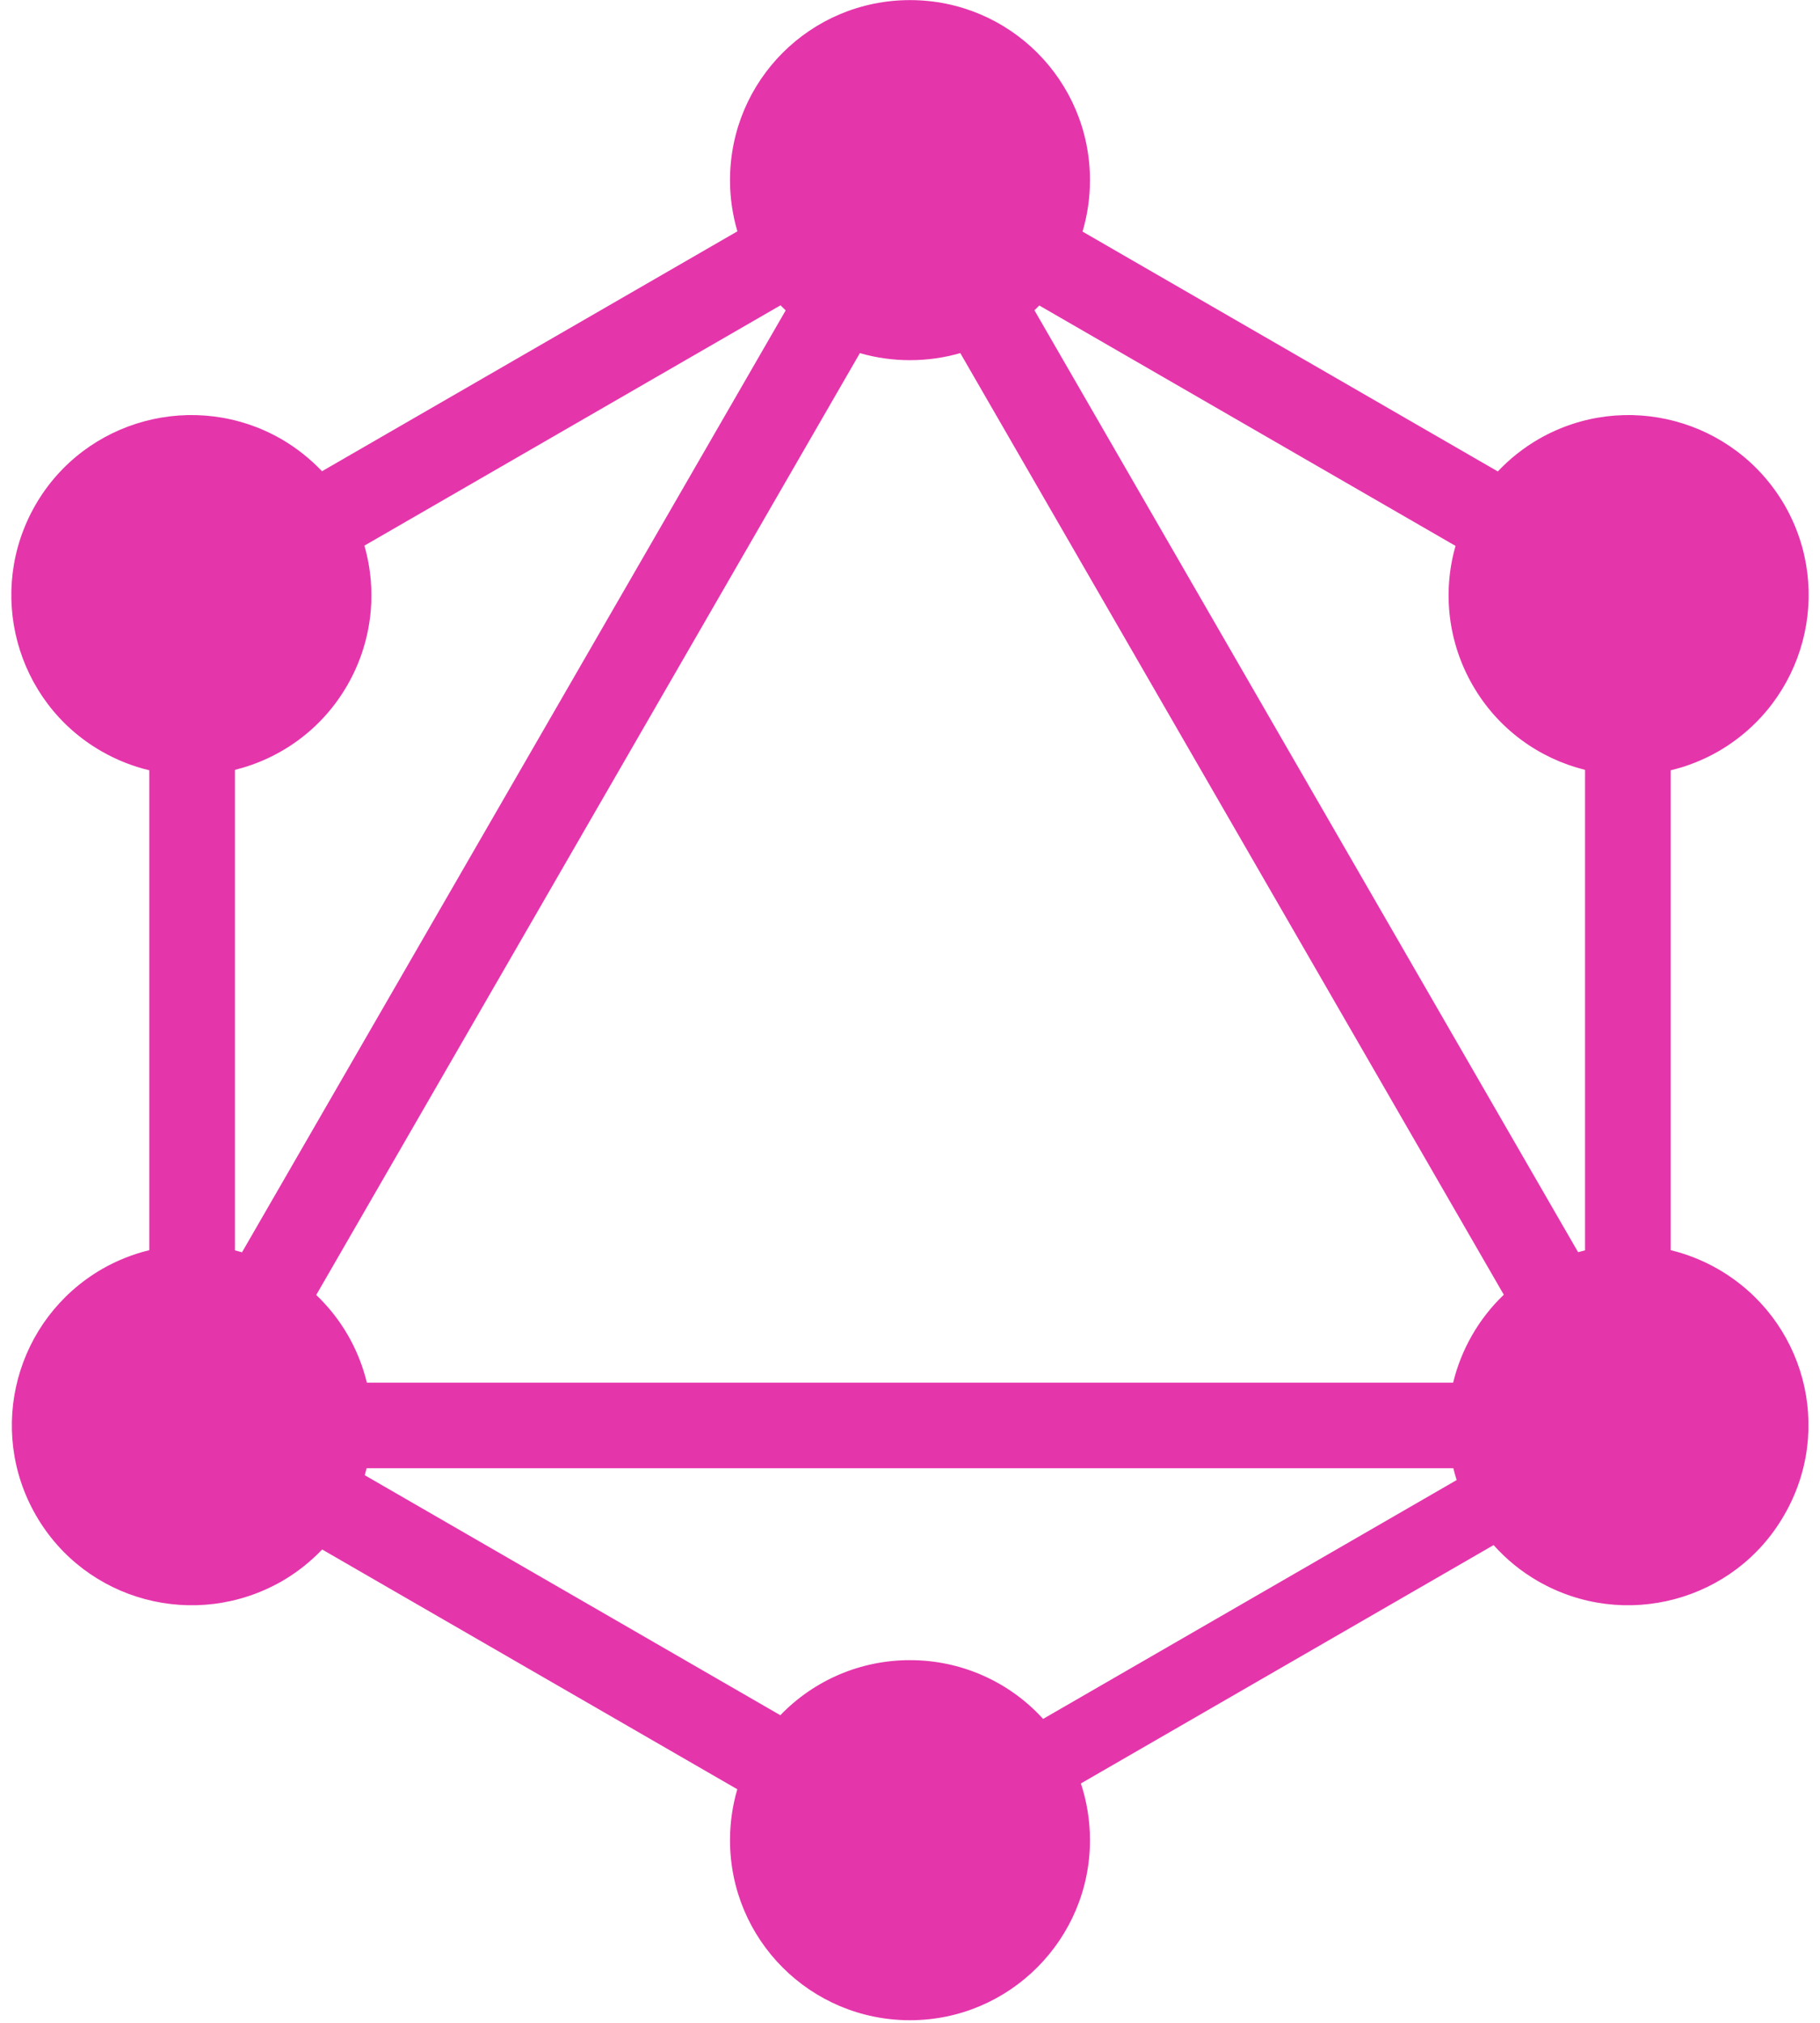 <svg width="90" height="100" viewBox="0 0 90 100" fill="none" xmlns="http://www.w3.org/2000/svg">
<path fill-rule="evenodd" clip-rule="evenodd" d="M53.532 11.449L74.067 23.306C74.66 22.678 75.34 22.14 76.087 21.707C80.346 19.259 85.778 20.713 88.251 24.972C90.7 29.231 89.246 34.662 84.987 37.136C84.246 37.563 83.447 37.881 82.616 38.08V61.802C83.438 62.002 84.228 62.318 84.962 62.74C89.246 65.214 90.7 70.646 88.226 74.905C85.778 79.163 80.32 80.617 76.061 78.169C75.236 77.696 74.493 77.092 73.86 76.382L53.45 88.166C53.749 89.071 53.901 90.018 53.9 90.971C53.9 95.867 49.922 99.871 45 99.871C40.078 99.871 36.1 95.893 36.1 90.971C36.1 90.096 36.225 89.251 36.46 88.453L15.931 76.6C15.344 77.215 14.674 77.743 13.938 78.169C9.654 80.617 4.222 79.163 1.774 74.905C-0.674 70.646 0.779 65.214 5.038 62.74C5.772 62.318 6.562 62.002 7.384 61.802V38.08C6.553 37.881 5.754 37.563 5.013 37.136C0.754 34.688 -0.7 29.231 1.748 24.972C4.197 20.713 9.654 19.259 13.913 21.707C14.655 22.138 15.332 22.673 15.923 23.296L36.464 11.436C36.222 10.614 36.099 9.762 36.1 8.905C36.1 3.984 40.078 0.005 45 0.005C49.922 0.005 53.9 3.983 53.9 8.905C53.9 9.79 53.772 10.643 53.532 11.449ZM51.393 15.102L71.977 26.987C71.649 28.132 71.555 29.332 71.7 30.515C71.846 31.698 72.228 32.84 72.823 33.872C74.076 36.051 76.117 37.496 78.382 38.059V61.811C78.267 61.839 78.152 61.87 78.038 61.902L51.154 15.34C51.235 15.262 51.315 15.183 51.393 15.103V15.102ZM38.852 15.345L11.968 61.907C11.852 61.873 11.735 61.842 11.618 61.813V38.059C13.883 37.496 15.924 36.051 17.177 33.872C17.774 32.837 18.156 31.694 18.301 30.508C18.445 29.323 18.35 28.121 18.02 26.974L38.597 15.093C38.681 15.178 38.765 15.263 38.852 15.345V15.345ZM47.487 17.455L74.364 64.006C73.748 64.593 73.221 65.266 72.797 66.004C72.375 66.738 72.059 67.528 71.859 68.351H18.142C17.942 67.528 17.625 66.738 17.203 66.004C16.778 65.271 16.251 64.602 15.638 64.017L42.521 17.457C43.327 17.689 44.161 17.806 45 17.805C45.864 17.805 46.698 17.683 47.487 17.455ZM51.582 84.975L72.032 73.168C71.971 72.975 71.916 72.78 71.868 72.584H18.13C18.102 72.7 18.071 72.814 18.038 72.928L38.588 84.793C39.418 83.93 40.414 83.244 41.516 82.776C42.617 82.309 43.803 82.069 45 82.071C46.239 82.069 47.465 82.326 48.598 82.826C49.732 83.326 50.748 84.058 51.582 84.975Z" fill="#E535AB"/>
</svg>
